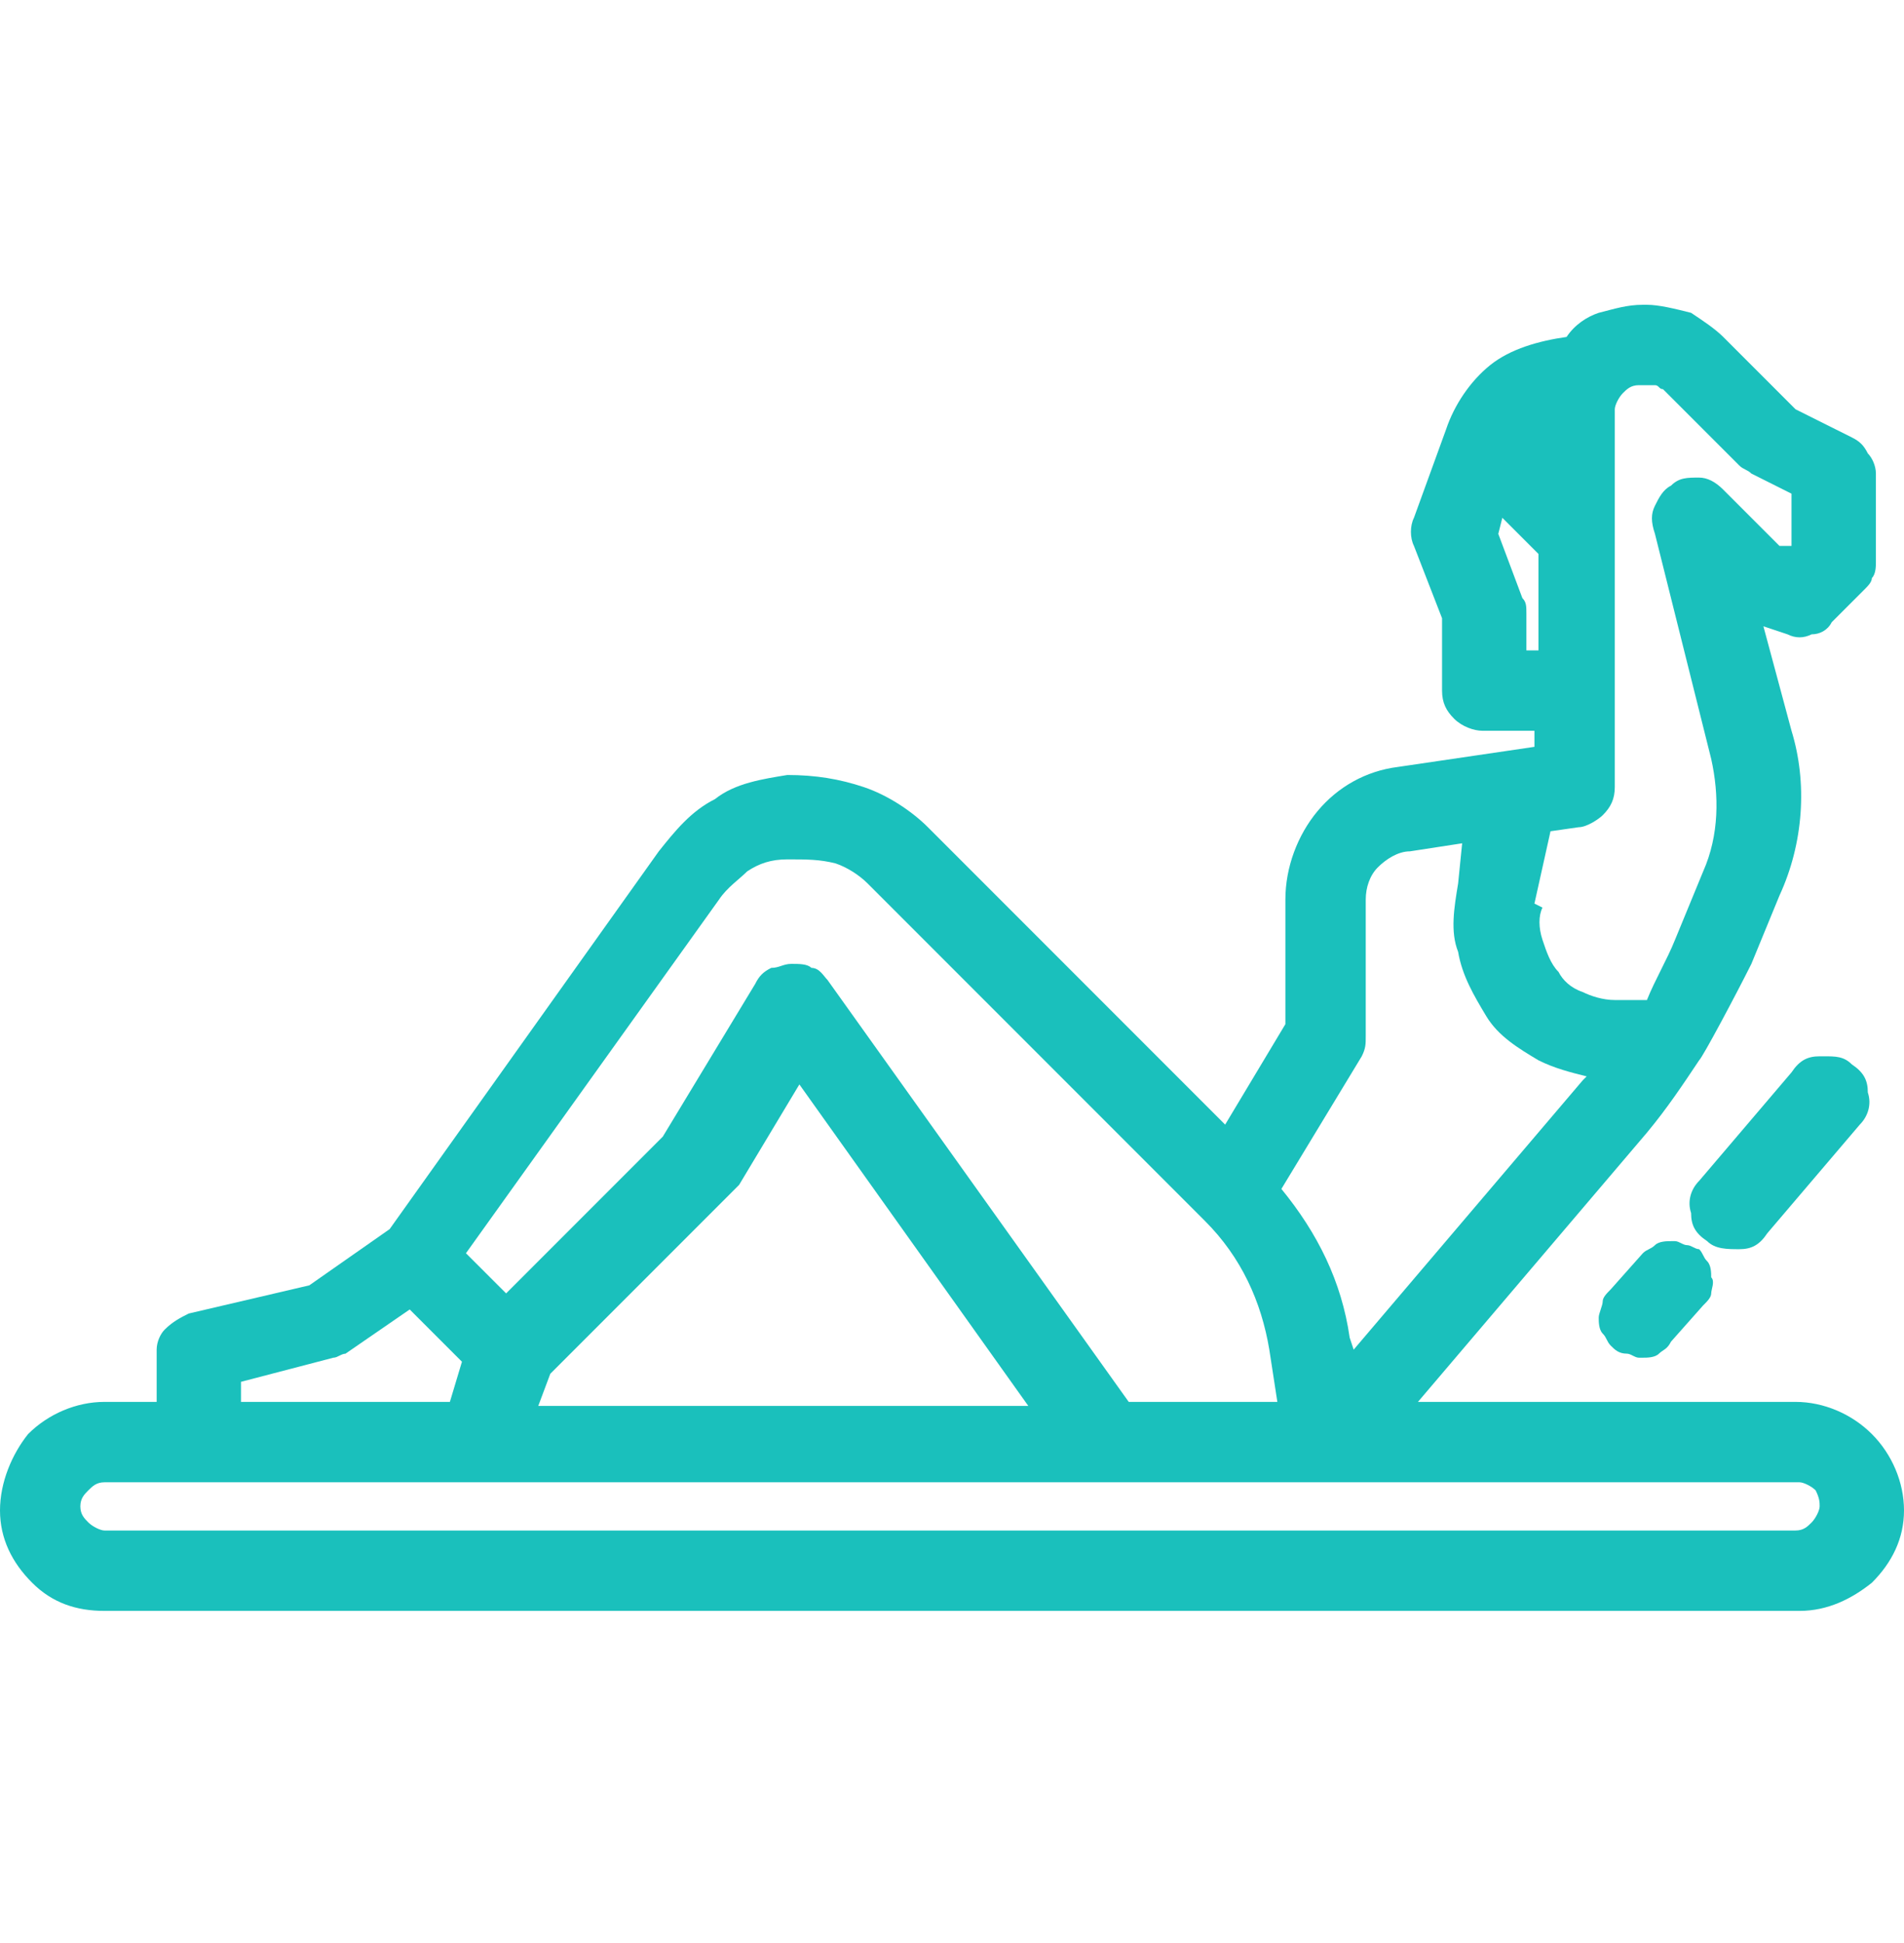 <?xml version="1.0" encoding="UTF-8"?> <svg xmlns="http://www.w3.org/2000/svg" width="50" height="51" viewBox="0 0 50 51" fill="none"> <path d="M49.156 37.641C48.629 37.114 47.89 36.797 47.152 36.797H37.236L43.249 29.73C43.776 29.097 44.198 28.464 44.62 27.831C44.726 27.726 45.57 26.143 45.992 25.3L46.73 23.506C47.363 22.135 47.468 20.553 47.046 19.181L46.308 16.439L46.941 16.65C47.152 16.755 47.363 16.755 47.574 16.65C47.785 16.65 47.996 16.544 48.101 16.333L48.945 15.489C49.051 15.384 49.156 15.278 49.156 15.173C49.262 15.068 49.262 14.857 49.262 14.751V12.43C49.262 12.219 49.156 12.008 49.051 11.903C48.945 11.692 48.84 11.586 48.629 11.481L47.152 10.743L45.253 8.844C45.042 8.633 44.726 8.422 44.409 8.211C43.987 8.105 43.565 8 43.249 8H43.144C42.721 8 42.405 8.105 41.983 8.211C41.667 8.316 41.35 8.527 41.139 8.844C40.401 8.949 39.662 9.16 39.135 9.582C38.608 10.004 38.186 10.637 37.975 11.27L37.131 13.591C37.025 13.802 37.025 14.118 37.131 14.329L37.869 16.228V18.127C37.869 18.443 37.975 18.654 38.186 18.865C38.397 19.076 38.713 19.181 38.924 19.181H40.295V19.603L36.709 20.131C35.865 20.236 35.127 20.658 34.599 21.291C34.072 21.924 33.755 22.768 33.755 23.612V26.882L32.173 29.519L24.367 21.713C23.945 21.291 23.312 20.869 22.679 20.658C22.046 20.447 21.413 20.342 20.675 20.342C20.042 20.447 19.304 20.553 18.776 20.975C18.143 21.291 17.721 21.819 17.3 22.346L10.232 32.262L8.122 33.738L4.958 34.477C4.747 34.582 4.536 34.688 4.325 34.899C4.219 35.004 4.114 35.215 4.114 35.426V36.797H2.743C2.004 36.797 1.266 37.114 0.738 37.641C0.316 38.169 0 38.907 0 39.646C0 40.384 0.316 41.017 0.844 41.544C1.371 42.072 2.004 42.283 2.743 42.283H47.257C47.996 42.283 48.629 41.966 49.156 41.544C49.684 41.017 50 40.384 50 39.646C50 38.907 49.684 38.169 49.156 37.641ZM39.979 15.7L39.346 14.013L39.452 13.591L40.401 14.54V17.072H40.084V16.122C40.084 15.911 40.084 15.806 39.979 15.7ZM21.941 22.662C22.257 22.768 22.574 22.979 22.785 23.19L31.646 32.051C32.595 33 33.122 34.16 33.333 35.426L33.544 36.797H29.641L21.73 25.721C21.625 25.616 21.519 25.405 21.308 25.405C21.203 25.3 20.992 25.3 20.781 25.3C20.57 25.3 20.464 25.405 20.253 25.405C20.042 25.511 19.937 25.616 19.831 25.827L17.405 29.835L13.291 33.949L12.236 32.895L18.882 23.612C19.093 23.295 19.409 23.084 19.62 22.873C19.937 22.662 20.253 22.557 20.675 22.557C21.203 22.557 21.519 22.557 21.941 22.662ZM14.451 36.059L19.198 31.312C19.304 31.207 19.304 31.207 19.409 31.101L20.992 28.464L27.004 36.903H14.135L14.451 36.059ZM38.291 23.19C38.186 23.823 38.08 24.456 38.291 24.983C38.397 25.616 38.713 26.143 39.029 26.671C39.346 27.198 39.873 27.515 40.401 27.831C40.823 28.042 41.245 28.148 41.667 28.253L41.561 28.359L35.548 35.426L35.443 35.11C35.232 33.633 34.599 32.367 33.65 31.207L35.76 27.726C35.865 27.515 35.865 27.409 35.865 27.198V23.612C35.865 23.295 35.971 22.979 36.181 22.768C36.392 22.557 36.709 22.346 37.025 22.346L38.397 22.135L38.291 23.19ZM43.882 12.747C43.671 12.852 43.565 13.063 43.46 13.274C43.354 13.485 43.354 13.696 43.46 14.013L44.937 19.92C45.148 20.869 45.148 21.924 44.726 22.873L43.987 24.667C43.776 25.194 43.46 25.721 43.249 26.249H42.405C42.089 26.249 41.772 26.143 41.561 26.038C41.245 25.933 41.034 25.721 40.928 25.511C40.717 25.3 40.612 24.983 40.506 24.667C40.401 24.35 40.401 24.034 40.506 23.823L40.084 23.612L40.295 23.717L40.717 21.819L41.456 21.713C41.667 21.713 41.983 21.502 42.089 21.397C42.3 21.186 42.405 20.975 42.405 20.658V10.743C42.405 10.637 42.511 10.426 42.616 10.321C42.721 10.215 42.827 10.11 43.038 10.11H43.249C43.354 10.11 43.354 10.11 43.46 10.11C43.565 10.11 43.565 10.215 43.671 10.215L45.675 12.219C45.781 12.325 45.886 12.325 45.992 12.43L47.046 12.958V14.329H46.73L45.253 12.852C45.042 12.641 44.831 12.536 44.62 12.536C44.304 12.536 44.093 12.536 43.882 12.747ZM6.329 36.797V36.27L8.755 35.637C8.861 35.637 8.966 35.532 9.072 35.532L10.759 34.371L12.131 35.743L11.814 36.797H6.329V36.797ZM47.785 39.54C47.785 39.646 47.679 39.856 47.574 39.962C47.468 40.068 47.363 40.173 47.152 40.173H2.743C2.637 40.173 2.426 40.068 2.321 39.962C2.215 39.856 2.11 39.751 2.11 39.54C2.11 39.329 2.215 39.224 2.321 39.118C2.426 39.013 2.532 38.907 2.743 38.907H47.257C47.363 38.907 47.574 39.013 47.679 39.118C47.785 39.329 47.785 39.435 47.785 39.54Z" fill="#1AC0BC"></path> <path d="M44.304 32.683C44.198 32.683 44.093 32.578 43.987 32.578H43.882C43.776 32.578 43.565 32.578 43.46 32.683C43.354 32.789 43.249 32.789 43.143 32.894L42.299 33.843C42.194 33.949 42.088 34.054 42.088 34.16C42.088 34.265 41.983 34.476 41.983 34.582C41.983 34.687 41.983 34.898 42.088 35.004C42.194 35.109 42.194 35.215 42.299 35.32C42.405 35.426 42.51 35.531 42.721 35.531C42.827 35.531 42.932 35.637 43.038 35.637H43.143C43.249 35.637 43.46 35.637 43.565 35.531C43.671 35.426 43.776 35.426 43.882 35.215L44.725 34.265C44.831 34.16 44.937 34.054 44.937 33.949C44.937 33.843 45.042 33.633 44.937 33.527C44.937 33.422 44.937 33.211 44.831 33.105C44.725 33 44.725 32.894 44.62 32.789C44.515 32.789 44.409 32.683 44.304 32.683Z" fill="#1AC0BC"></path> <path d="M45.675 32.789C45.991 32.789 46.202 32.684 46.413 32.367L48.839 29.519C49.05 29.308 49.156 28.992 49.05 28.675C49.05 28.359 48.945 28.148 48.629 27.937C48.417 27.726 48.206 27.726 47.89 27.726H47.785C47.468 27.726 47.257 27.832 47.046 28.148L44.62 30.996C44.409 31.207 44.304 31.523 44.409 31.84C44.409 32.157 44.514 32.367 44.831 32.578C45.042 32.789 45.358 32.789 45.675 32.789Z" fill="#1AC0BC"></path> </svg> 